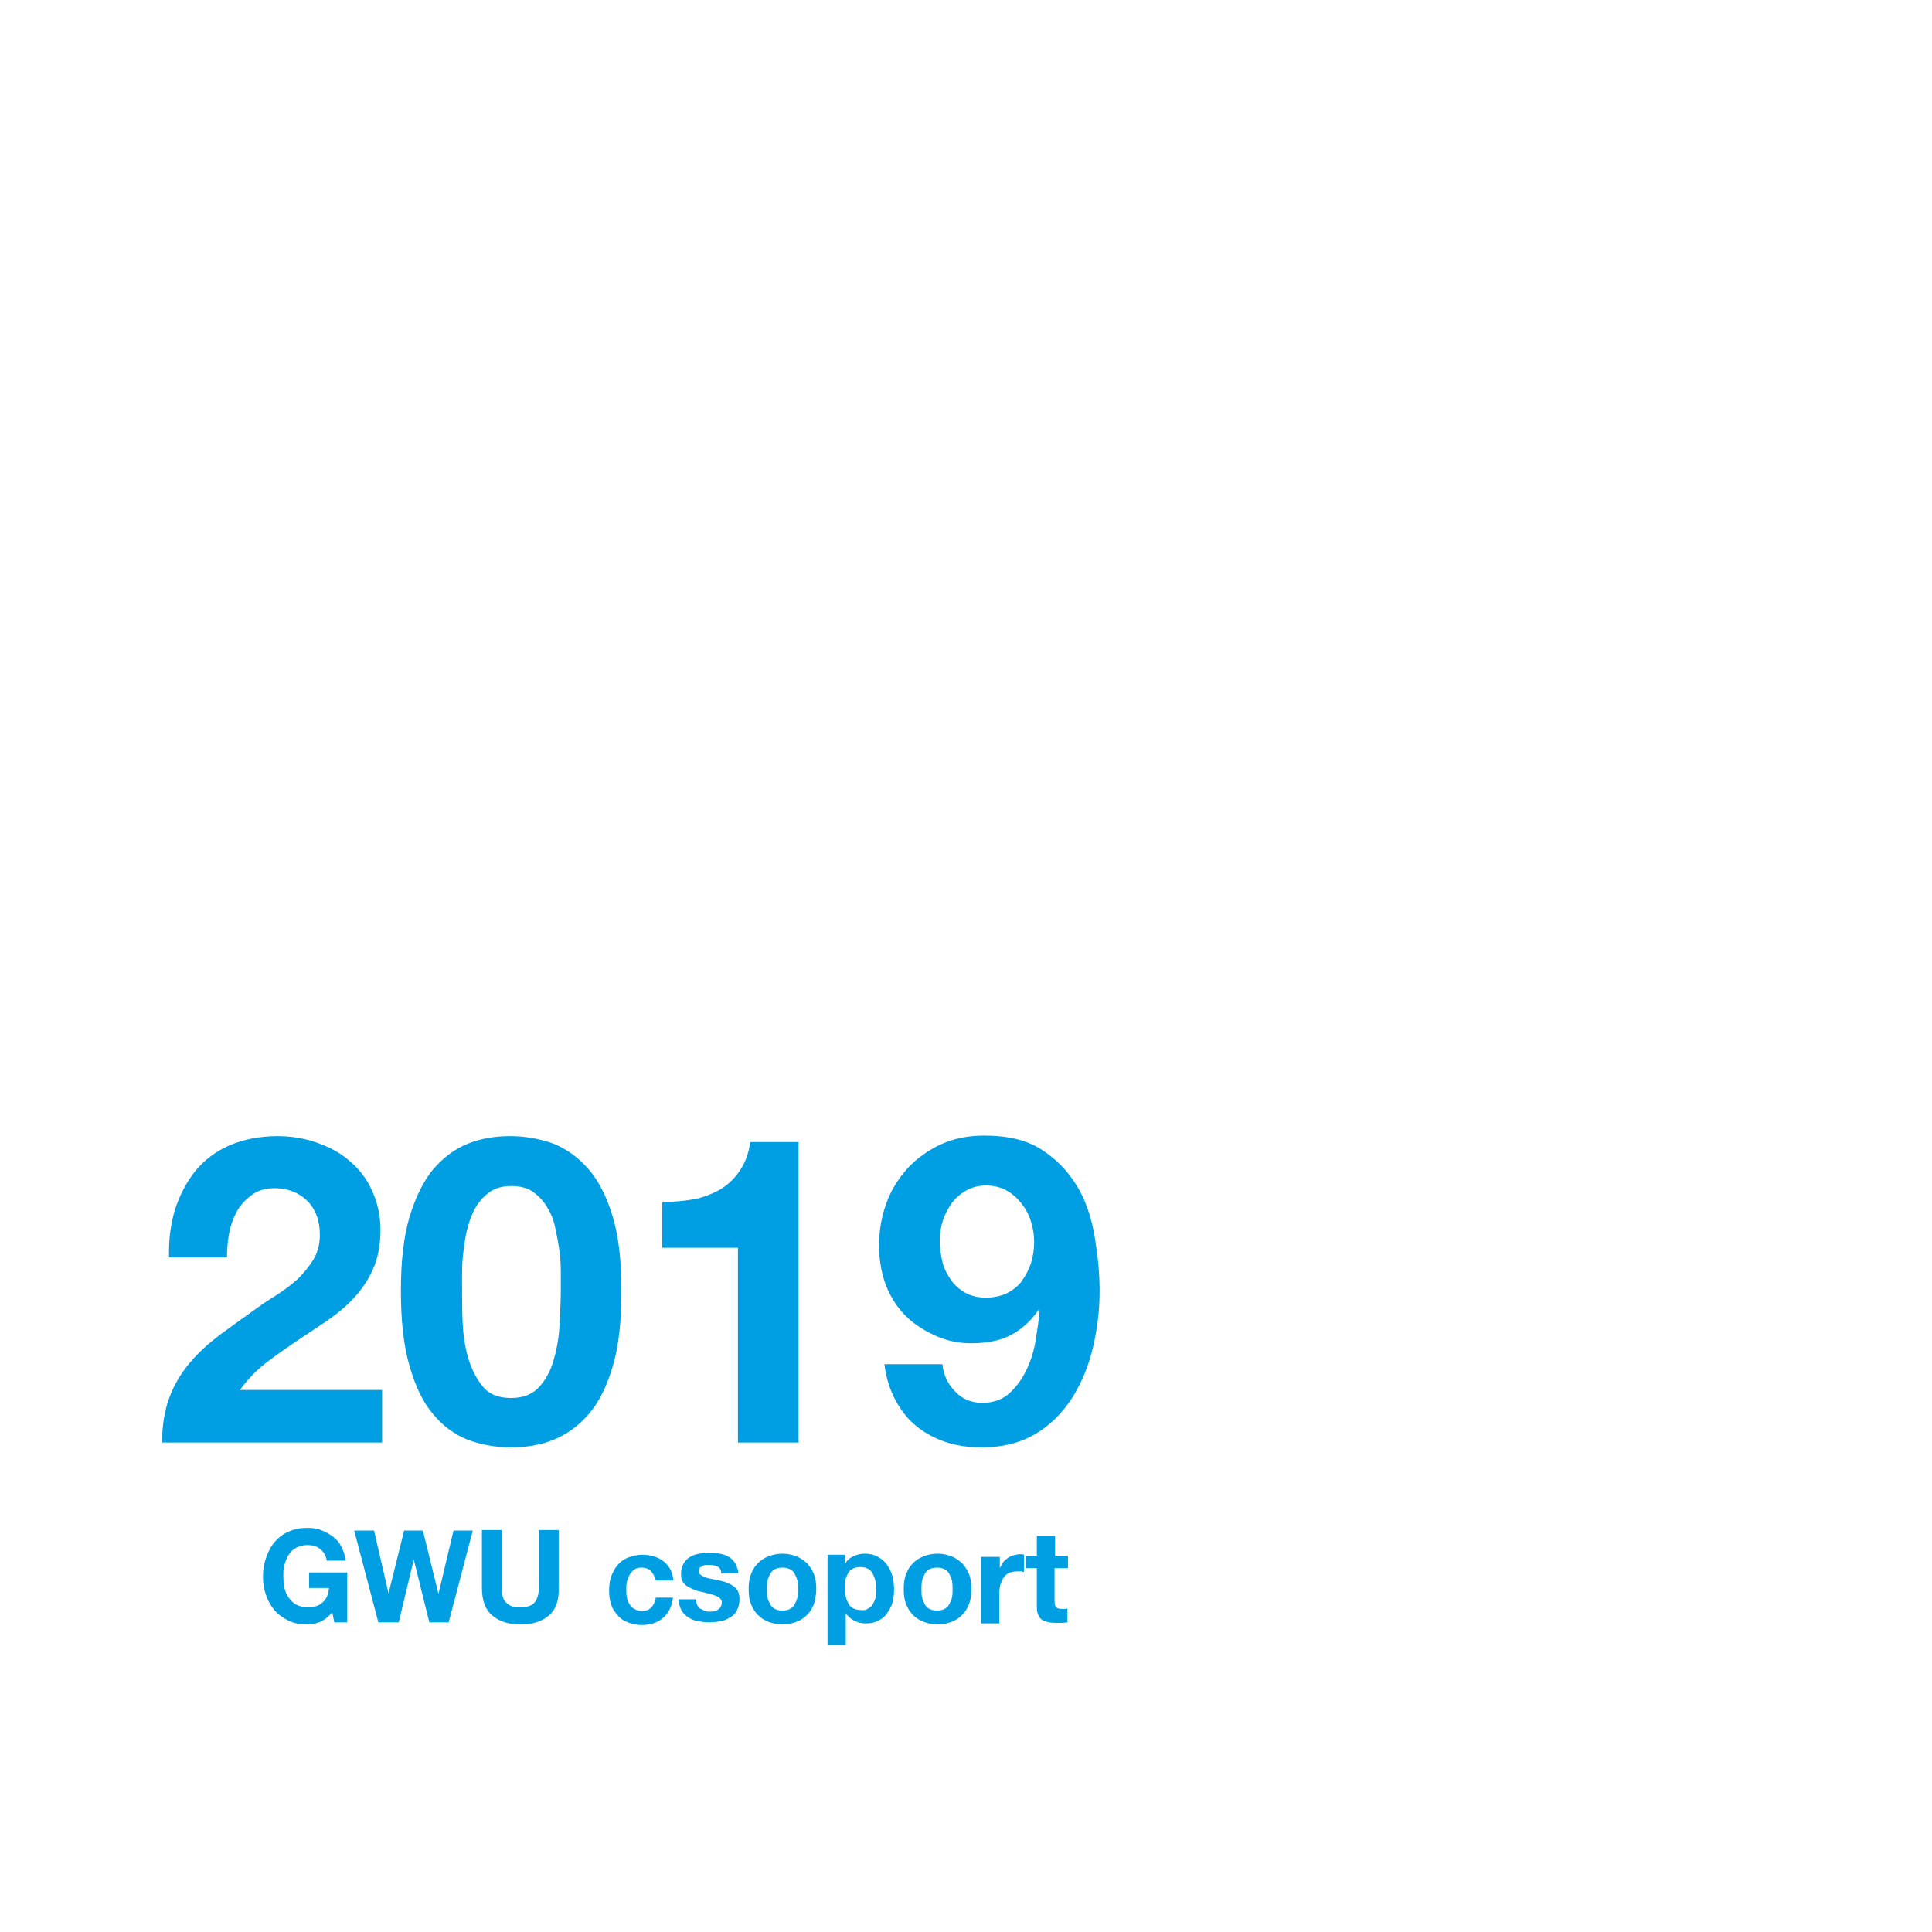 <?xml version="1.0" encoding="UTF-8"?>
<!-- Generator: Adobe Illustrator 25.4.1, SVG Export Plug-In . SVG Version: 6.00 Build 0)  -->
<svg xmlns="http://www.w3.org/2000/svg" xmlns:xlink="http://www.w3.org/1999/xlink" version="1.1" x="0px" y="0px" viewBox="0 0 360 360" style="enable-background:new 0 0 360 360;" xml:space="preserve">
<style type="text/css">
	.st0{fill:url(#SVGID_1_);}
	.st1{fill:#FFFFFF;}
	.st2{fill:#027999;}
	.st3{clip-path:url(#SVGID_00000132795119247304638460000010637054724078375844_);}
	.st4{clip-path:url(#SVGID_00000000904743761357747850000000362612783671812779_);}
	.st5{filter:url(#Adobe_OpacityMaskFilter);}
	.st6{mask:url(#SVGID_00000133509081684708177530000015023521573744778658_);}
	.st7{fill:url(#SVGID_00000072247874736472405800000002129000516331040907_);}
	.st8{opacity:0.5;}
	.st9{fill:none;stroke:#FFFFFF;stroke-width:0.75;stroke-miterlimit:10;}
	.st10{opacity:0;fill:#A0A0A0;}
	.st11{fill:url(#SVGID_00000091002637717221732600000004641366864470280102_);}
	.st12{fill:#0979AE;}
	.st13{fill:url(#SVGID_00000145755409828630357820000003101163081340732341_);}
	.st14{fill:url(#SVGID_00000025428447492670603550000018264204415999294389_);}
	.st15{fill:url(#SVGID_00000060022407271255478980000005681197370307180946_);}
	.st16{fill:url(#SVGID_00000007426339545168240950000018278421177216120731_);}
	.st17{fill:url(#SVGID_00000121273335945132586260000008150449469097856167_);}
	.st18{fill:url(#SVGID_00000095312048345371340320000013553339445971756705_);}
	.st19{fill:url(#SVGID_00000029033677923374301460000018261782238876698554_);}
	.st20{fill:url(#SVGID_00000083070060809473215190000008735558416041195912_);}
	.st21{fill:url(#SVGID_00000042696260331352154630000009345850150065562293_);}
	.st22{fill:url(#SVGID_00000149352124546316860610000012813519127546156425_);}
	.st23{fill:url(#SVGID_00000000204718042616890500000001344002640926372739_);}
	.st24{fill:url(#SVGID_00000028293352974848750590000007062039929205208968_);}
	.st25{fill:url(#SVGID_00000084499434974476542100000009551681846130523827_);}
	.st26{fill:url(#SVGID_00000177475342381285180060000015495344715782971051_);}
	.st27{fill:url(#SVGID_00000048466414052199589510000001969917678937220742_);}
	.st28{fill:url(#SVGID_00000176736562185013662770000018292665807933324710_);}
	.st29{fill:url(#SVGID_00000110465157337079627520000001229536101112941212_);}
	.st30{fill:url(#SVGID_00000101819025852463090050000017903190839102700694_);}
	.st31{fill:url(#SVGID_00000076584171704336394520000008961373116977216947_);}
	.st32{fill:url(#SVGID_00000066504463231500067760000001564187393285233334_);}
	.st33{fill:url(#SVGID_00000166666649634668922550000000719121307308938164_);}
	.st34{fill:url(#SVGID_00000072249315659285362390000003426845214943322792_);}
	.st35{fill:url(#SVGID_00000072267148005595751880000018059808048164792209_);}
	.st36{fill:url(#SVGID_00000146492862669128027230000008090664723731529613_);}
	.st37{fill:url(#SVGID_00000042728146087830480870000011123629609897211526_);}
	.st38{clip-path:url(#SVGID_00000121250842906300495340000018193494917103548037_);}
	.st39{fill:none;stroke:#009FE3;stroke-miterlimit:10;}
	.st40{clip-path:url(#SVGID_00000142164732154546559300000009904446804943898497_);}
	.st41{fill:none;stroke:#484848;stroke-width:0.5;stroke-miterlimit:10;}
	.st42{fill:url(#SVGID_00000109012440110924734290000011048041102895233976_);}
	.st43{clip-path:url(#SVGID_00000170999023904898144090000008973642276882192774_);}
	.st44{clip-path:url(#SVGID_00000127743630804244831130000010239555521112224420_);}
	.st45{filter:url(#Adobe_OpacityMaskFilter_00000137099702257784268340000013178474392127849137_);}
	.st46{mask:url(#SVGID_00000076602884798312602400000003773781835356187326_);}
	.st47{fill:url(#SVGID_00000072247145287117875970000015435777108671593643_);}
	.st48{opacity:0.5;clip-path:url(#SVGID_00000127743630804244831130000010239555521112224420_);}
	.st49{fill:url(#SVGID_00000163778517883926875730000011779854310534405002_);}
	.st50{fill:url(#SVGID_00000025419039094634367970000006193215474405249928_);}
	.st51{fill:url(#SVGID_00000080907686047570815210000013803136473494904486_);}
	.st52{fill:url(#SVGID_00000062189797282833999630000001836446289701474234_);}
	.st53{fill:url(#SVGID_00000129194216585022579180000003504207407453051282_);}
	.st54{fill:url(#SVGID_00000113351800893394186310000013687426302759004596_);}
	.st55{fill:url(#SVGID_00000068648832858478993040000006583431177394322817_);}
	.st56{fill:url(#SVGID_00000029729141476863322890000000062563149960374448_);}
	.st57{fill:url(#SVGID_00000094614876240258163140000005982088342698323632_);}
	.st58{fill:url(#SVGID_00000039135488127966566260000013573525944697444005_);}
	.st59{fill:url(#SVGID_00000095305573214507518500000006461218174465427902_);}
	.st60{fill:url(#SVGID_00000134964830360197327460000008267615820635894146_);}
	.st61{fill:url(#SVGID_00000057827240998295622270000009287644042525883325_);}
	.st62{fill:url(#SVGID_00000100368687851550202100000002382506973176129686_);}
	.st63{fill:url(#SVGID_00000006675188191191440620000000369140341652122006_);}
	.st64{fill:url(#SVGID_00000041289477520712699460000013433145093080708227_);}
	.st65{fill:url(#SVGID_00000105418062083047554890000002803913003717846444_);}
	.st66{fill:url(#SVGID_00000075869286112901388990000012846837747559407762_);}
	.st67{fill:url(#SVGID_00000085931402334154804580000009154334582775481254_);}
	.st68{fill:url(#SVGID_00000182522404336987207470000017628152105821383318_);}
	.st69{fill:url(#SVGID_00000022532703174708638690000016988524869283295664_);}
	.st70{fill:url(#SVGID_00000075131761971330959850000015698910871978886281_);}
	.st71{fill:url(#SVGID_00000057147430409033119840000016961878266236384909_);}
	.st72{fill:url(#SVGID_00000139278567139342716440000014103090272873970592_);}
	.st73{fill:url(#SVGID_00000065042141415074186030000012923904186517306256_);}
	.st74{fill:url(#SVGID_00000129170051225353475180000007825603896732719240_);}
	.st75{fill:url(#SVGID_00000156545146247670792980000005928894291827417278_);}
	.st76{fill:url(#SVGID_00000111153827093882240310000003865893516990610311_);}
	.st77{fill:url(#SVGID_00000132802116911287140640000009456118851451612815_);}
	.st78{fill:url(#SVGID_00000145769218679448317640000007776161615980903584_);}
	.st79{fill:url(#SVGID_00000065075173207067813430000017199737057708328621_);}
	.st80{fill:url(#SVGID_00000004519444390388184210000009031190325786364304_);}
	.st81{fill:url(#SVGID_00000158719780611042783710000000879770326842805381_);}
	.st82{fill:url(#SVGID_00000134217062941580763420000006326022552029889944_);}
	.st83{fill:url(#SVGID_00000039845349569213760670000003208407221988392624_);}
	.st84{fill:url(#SVGID_00000052068487561630499250000000259638400162101432_);}
	.st85{fill:url(#SVGID_00000090285255243968925900000005254278058417082263_);}
	.st86{fill:url(#SVGID_00000043429860726153874210000013687719495453665170_);}
	.st87{fill:url(#SVGID_00000019676753845239073740000008650340298455813303_);}
	.st88{fill:url(#SVGID_00000155846143503148308100000005874256329313407393_);}
	.st89{fill:url(#SVGID_00000037681805305070950110000006475297910894348175_);}
	.st90{fill:url(#SVGID_00000146485489256340898110000013526258537527769259_);}
	.st91{fill:url(#SVGID_00000085223355799791344030000017219458587726578620_);}
	.st92{fill:url(#SVGID_00000152236581914011492450000011780560587586876072_);}
	.st93{fill:url(#SVGID_00000035530755795048550930000008500765903397480111_);}
	.st94{fill:url(#SVGID_00000160897243954417937380000002006902543917663908_);}
	.st95{fill:url(#SVGID_00000093898289776535908450000008939355141299212441_);}
	.st96{fill:url(#SVGID_00000036251993124681488540000005007873677102197687_);}
	.st97{fill:url(#SVGID_00000088133354569098092570000005613186141461907343_);}
	.st98{fill:url(#SVGID_00000129183678592906174490000006357717368235436432_);}
	.st99{fill:url(#SVGID_00000138544385165205833250000014823504026216799399_);}
	.st100{fill:url(#SVGID_00000018949133193210635420000014407378901616638621_);}
	.st101{clip-path:url(#SVGID_00000147200414358525704140000006606795581057125771_);}
	.st102{clip-path:url(#SVGID_00000041268146299505534980000008050769365096525218_);}
	.st103{fill:url(#SVGID_00000158710112403570587050000000122059888379628689_);}
	.st104{clip-path:url(#SVGID_00000000217584814727683120000006456189793994987962_);}
	.st105{clip-path:url(#SVGID_00000126312938414935274310000004980654596801902749_);}
	.st106{filter:url(#Adobe_OpacityMaskFilter_00000163751612168281444660000016001992221295585176_);}
	.st107{mask:url(#SVGID_00000101093501687025130510000000670910843390391721_);}
	.st108{fill:url(#SVGID_00000138545471350376296450000004825891594541266619_);}
	.st109{clip-path:url(#SVGID_00000035508153327796081890000000562263265977467784_);}
	.st110{fill:url(#SVGID_00000003806630565275598370000004228649501480042168_);}
	.st111{fill:url(#SVGID_00000116199318233073681940000015781779992606910118_);}
	.st112{fill:url(#SVGID_00000175294415534947573890000008367941435009407156_);}
	.st113{fill:url(#SVGID_00000109016205703040411900000001631176451735224508_);}
	.st114{fill:url(#SVGID_00000019674355124511216750000013292934810723434384_);}
	.st115{fill:url(#SVGID_00000068640179854656638510000012332441557825132474_);}
	.st116{fill:url(#SVGID_00000032606757531252847570000000855880021695305858_);}
	.st117{fill:url(#SVGID_00000016789544685887415630000006437435117878374071_);}
	.st118{fill:url(#SVGID_00000145739318174469732030000004947568744767052710_);}
	.st119{fill:url(#SVGID_00000168828336120478572580000008059822477250403458_);}
	.st120{fill:url(#SVGID_00000092422624728909524140000013201898379418558349_);}
	.st121{fill:url(#SVGID_00000061464115472498165140000012445128523011601034_);}
	.st122{fill:url(#SVGID_00000096053600619185534220000001541696392986408065_);}
	.st123{fill:url(#SVGID_00000018233616078241567510000017608568505852064948_);}
	.st124{fill:url(#SVGID_00000073717757206740779320000008314948704588809115_);}
	.st125{fill:url(#SVGID_00000041980603870360232430000008109367335843240885_);}
	.st126{fill:url(#SVGID_00000181068771645065129360000006602450038895865534_);}
	.st127{fill:url(#SVGID_00000112607198282127592370000002402388813117369257_);}
	.st128{fill:url(#SVGID_00000161631847056462904930000018394651980819843000_);}
	.st129{fill:url(#SVGID_00000176756693349818766000000008253117314760841895_);}
	.st130{fill:url(#SVGID_00000114792439870175101150000010003500733892547978_);}
	.st131{fill:url(#SVGID_00000107551680322360318870000000564927665448671673_);}
	.st132{fill:url(#SVGID_00000130642486291073334910000008073188707971351196_);}
	.st133{fill:url(#SVGID_00000087395689221998911810000008895029044872227212_);}
	.st134{fill:url(#SVGID_00000045616992721163802400000003773157730421547906_);}
	.st135{fill:url(#SVGID_00000173155019198387843300000007464453413038713742_);}
	.st136{fill:url(#SVGID_00000089571993916059599180000004294098630502354568_);}
	.st137{fill:url(#SVGID_00000049220458850556181310000009207885662841123246_);}
	.st138{fill:url(#SVGID_00000088100579139876387540000017510733125574764477_);}
	.st139{fill:url(#SVGID_00000150062516214876591020000005097403538471559611_);}
	.st140{fill:url(#SVGID_00000110437948878022070100000016281911084672772010_);}
	.st141{fill:url(#SVGID_00000079454396491771797100000012692681227514679995_);}
	.st142{fill:url(#SVGID_00000154405423473375602580000004618465784487904952_);}
	.st143{fill:url(#SVGID_00000165202244898367094980000015483064967833661069_);}
	.st144{fill:url(#SVGID_00000147930883053998010140000015561741141932345246_);}
	.st145{fill:url(#SVGID_00000068676190214049406160000001328566910584290976_);}
	.st146{fill:url(#SVGID_00000031206916922695335000000016426091334341622712_);}
	.st147{fill:url(#SVGID_00000128476642576953725900000007493041131207050380_);}
	.st148{fill:url(#SVGID_00000122716009342490895440000015074428162970712254_);}
	.st149{fill:url(#SVGID_00000165950110094761070550000009459024688512136621_);}
	.st150{fill:url(#SVGID_00000059991335507135532600000003274679918527527828_);}
	.st151{fill:url(#SVGID_00000014591823832206449330000006721202615556277125_);}
	.st152{fill:url(#SVGID_00000010293086298353149570000012170659246312131500_);}
	.st153{fill:url(#SVGID_00000136395455423510408270000011350999154374782104_);}
	.st154{fill:url(#SVGID_00000092446456307514755970000016386408805614402237_);}
	.st155{fill:url(#SVGID_00000075120707460178762610000012638684686893646513_);}
	.st156{fill:url(#SVGID_00000144333016060381813830000015422134168861702564_);}
	.st157{fill:url(#SVGID_00000111161969015726106970000012810874782809940113_);}
	.st158{fill:url(#SVGID_00000003784008300370637820000013564676558428588449_);}
	.st159{fill:url(#SVGID_00000063621585030130588380000009298100440176130983_);}
	.st160{fill:url(#SVGID_00000134235838337367867230000011059192520877877656_);}
	.st161{fill:url(#SVGID_00000155855237596826577950000006988290737960426886_);}
	.st162{clip-path:url(#SVGID_00000036964458677514005200000001045020250704028605_);}
	.st163{filter:url(#Adobe_OpacityMaskFilter_00000136393208415059372720000013836298840721806250_);}
	.st164{mask:url(#SVGID_00000080921375081083778810000003760087827317481892_);}
	.st165{fill:url(#SVGID_00000074412213934361279290000003358881942247019943_);}
	.st166{opacity:0.5;clip-path:url(#SVGID_00000036964458677514005200000001045020250704028605_);}
	.st167{fill:none;stroke:#FFFFFF;stroke-width:0.867;stroke-miterlimit:10;}
	.st168{fill:url(#SVGID_00000183957096210004423630000006597301039148031404_);}
	.st169{fill:url(#SVGID_00000116230746261827510140000017592027498343815348_);}
	.st170{fill:url(#SVGID_00000123439453252576615110000012004852921696258956_);}
	.st171{fill:url(#SVGID_00000175309071115271122030000016711310478331761316_);}
	.st172{fill:url(#SVGID_00000079448908039537018850000008187318092492016785_);}
	.st173{fill:url(#SVGID_00000059285960804697031040000000682708207336330138_);}
	.st174{fill:url(#SVGID_00000122692167666572541190000005973341320748946836_);}
	.st175{fill:url(#SVGID_00000120533305225468509480000014457356312722501774_);}
	.st176{fill:url(#SVGID_00000151509739555329715750000006994469328834352803_);}
	.st177{fill:url(#SVGID_00000003818844006708609290000015443685129721657754_);}
	.st178{fill:url(#SVGID_00000047033814440708093560000008648477017042940569_);}
	.st179{fill:url(#SVGID_00000110437435795917147740000007460257891212167571_);}
	.st180{fill:url(#SVGID_00000040534583006694129330000006831266360125226375_);}
	.st181{fill:url(#SVGID_00000178202926580331153430000018172764497814604450_);}
	.st182{fill:url(#SVGID_00000169552248791382051350000017941330436096322227_);}
	.st183{fill:url(#SVGID_00000172427510330411017080000004655649662539349180_);}
	.st184{fill:url(#SVGID_00000047033859125543346430000016703178308024375468_);}
	.st185{fill:url(#SVGID_00000115513727419140671840000013285455421429603475_);}
	.st186{fill:url(#SVGID_00000084530527862739498450000017889615751114882468_);}
	.st187{fill:url(#SVGID_00000026853632382398628540000013912541289802931604_);}
	.st188{fill:url(#SVGID_00000067918881871989754810000000569361103747990701_);}
	.st189{fill:url(#SVGID_00000089565646785144244080000005403311415595270558_);}
	.st190{fill:url(#SVGID_00000117676665759363448690000013293044956225503916_);}
	.st191{fill:url(#SVGID_00000033370195992082319410000002351943026920393905_);}
	.st192{fill:url(#SVGID_00000044144602186850474890000018306281711665815984_);}
	.st193{fill:url(#SVGID_00000051360126770623415180000000668101392929853324_);}
	.st194{fill:url(#SVGID_00000169556435517150345360000016140168439393795753_);}
	.st195{fill:url(#SVGID_00000101811720276983003310000001776703801384175028_);}
	.st196{fill:url(#SVGID_00000077289573358157589670000002762419947167222658_);}
	.st197{fill:url(#SVGID_00000013155225213666479400000002087994189453738403_);}
	.st198{fill:url(#SVGID_00000013909041454880299880000016081959658863691450_);}
	.st199{fill:url(#SVGID_00000004537790192309288720000003565165412002702271_);}
	.st200{fill:url(#SVGID_00000132051233003659996560000018294259446089936261_);}
	.st201{fill:url(#SVGID_00000042007322164945541890000013523300148194295693_);}
	.st202{fill:url(#SVGID_00000131341216205539292200000009115951563069190038_);}
	.st203{fill:url(#SVGID_00000021094925404043419850000008771522119554564785_);}
	.st204{fill:url(#SVGID_00000047777098753352500720000002746643875597575592_);}
	.st205{fill:url(#SVGID_00000036244325681737031770000009799985534997475752_);}
	.st206{fill:url(#SVGID_00000006689459406840755120000012200833339689608582_);}
	.st207{fill:url(#SVGID_00000171679786914501140740000000368934387607131291_);}
	.st208{fill:url(#SVGID_00000107558804312289662970000011294999872713065858_);}
	.st209{fill:url(#SVGID_00000164498632805127298980000012186737286001052306_);}
	.st210{fill:url(#SVGID_00000069371931138094841010000011233566872422004131_);}
	.st211{fill:url(#SVGID_00000016757651571663304990000008320398816991766163_);}
	.st212{fill:url(#SVGID_00000044163751847530695010000010615479192344208283_);}
	.st213{fill:url(#SVGID_00000139998564523889203850000003633358790914180265_);}
	.st214{fill:url(#SVGID_00000003083300036021388200000001835424792435924111_);}
	.st215{fill:url(#SVGID_00000127007386776672648700000012005163903016091527_);}
	.st216{fill:url(#SVGID_00000105428126773659955950000004409744694140997804_);}
	.st217{fill:url(#SVGID_00000071548223511455109730000010198933884135412384_);}
	.st218{fill:url(#SVGID_00000011016974537877457310000009918511344167825296_);}
	.st219{fill:url(#SVGID_00000018216817736349945420000015363483185618814850_);}
	.st220{fill:#009FE3;}
	.st221{clip-path:url(#SVGID_00000106121086725097697770000000628552380715052219_);}
	.st222{fill:url(#SVGID_00000150818104327665066760000006881701943330222218_);}
	.st223{clip-path:url(#SVGID_00000018952276334572517900000003374928641818123932_);}
	.st224{clip-path:url(#SVGID_00000035504587019529436470000015691025492205571483_);}
	.st225{fill:url(#SVGID_00000073703640137413695810000007065685869129151935_);}
	.st226{clip-path:url(#SVGID_00000111152937186963800670000012866679243385682836_);}
	.st227{fill:url(#SVGID_00000065057186368143214700000005684440876968326571_);}
	.st228{clip-path:url(#SVGID_00000069362156176456345570000011713012438096121535_);}
	.st229{fill:url(#SVGID_00000073715776130140623500000017089351112699950990_);}
	.st230{clip-path:url(#SVGID_00000077316424850562164060000006515365687399183768_);}
	.st231{fill:url(#SVGID_00000094588440312942630660000006331706638720278685_);}
	
		.st232{clip-path:url(#SVGID_00000091006037345612811090000012116334738519013031_);fill:url(#SVGID_00000003084771445680544610000009645457722737893296_);}
	.st233{clip-path:url(#SVGID_00000091006037345612811090000012116334738519013031_);}
	.st234{fill:url(#SVGID_00000018925759843984479260000005521305388905766046_);}
	.st235{clip-path:url(#SVGID_00000065062448249290755960000013926813381285771407_);}
	.st236{clip-path:url(#SVGID_00000182510324913238788030000006095193273296534419_);}
	.st237{fill:none;stroke:#FFFFFF;stroke-width:1.52;stroke-miterlimit:10;}
	.st238{clip-path:url(#SVGID_00000107568043817532612230000013598497740394600632_);}
	.st239{clip-path:url(#SVGID_00000085236602688410129630000002982291080302741435_);}
	.st240{clip-path:url(#SVGID_00000148642475372961296140000009619585354315889820_);}
	.st241{fill:url(#SVGID_00000034064121933583200180000014259102672346288032_);}
	.st242{clip-path:url(#SVGID_00000000194739610818693860000017925482026304333978_);}
	.st243{fill:url(#SVGID_00000091016679034535280200000008929402920168638595_);}
	.st244{clip-path:url(#SVGID_00000165223464425883746840000010825813992223852687_);}
	.st245{fill:url(#SVGID_00000057146166862348886440000004338851980423564474_);}
	.st246{clip-path:url(#SVGID_00000056403166055945954380000000542685629477551805_);}
	.st247{fill:url(#SVGID_00000005947805517805841920000012081557294959068336_);}
	.st248{clip-path:url(#SVGID_00000007416302236107569310000017419627047938294419_);}
	.st249{fill:url(#SVGID_00000049909518952885637860000008379541939409065370_);}
	.st250{clip-path:url(#SVGID_00000030465516141364022140000003208634119972675992_);}
	.st251{fill:url(#SVGID_00000107579045517720708330000013723992450556003474_);}
	.st252{clip-path:url(#SVGID_00000085250742853619258730000002212714653861382585_);}
	.st253{fill:url(#SVGID_00000124126646086761141500000006955257983447985541_);}
	.st254{clip-path:url(#SVGID_00000180330605023695035130000016283283583539128470_);}
	.st255{fill:url(#SVGID_00000160184639417139504950000003390798219251441795_);}
	.st256{clip-path:url(#SVGID_00000129884685776490188050000009095043910613315249_);}
	.st257{fill:url(#SVGID_00000068653181847470034450000006582931048950064789_);}
	.st258{clip-path:url(#SVGID_00000068674840121702604350000011543470572674626973_);}
	.st259{fill:url(#SVGID_00000124154572691639400010000009664222104444081574_);}
	.st260{clip-path:url(#SVGID_00000078042109646787283590000005716832843642297762_);}
	.st261{fill:url(#SVGID_00000124855965574570058920000005065792110442821044_);}
	.st262{clip-path:url(#SVGID_00000158728238205192261410000015937383882120029602_);}
	.st263{clip-path:url(#SVGID_00000039828633933665252310000018303277710324795571_);}
	.st264{clip-path:url(#SVGID_00000031206621623527583840000002545041456405589177_);}
	.st265{clip-path:url(#SVGID_00000129205656784064895840000008254617850111918980_);}
	.st266{clip-path:url(#SVGID_00000054224779576349715350000014599313826705869751_);}
	.st267{clip-path:url(#SVGID_00000094614485556931140680000009232675348567702668_);}
	.st268{clip-path:url(#SVGID_00000111155260503450754410000005828947046275585183_);}
	.st269{clip-path:url(#SVGID_00000160871903262190921680000007213262570559840896_);}
	.st270{clip-path:url(#SVGID_00000084488750817163857840000009218529069092800907_);}
	.st271{clip-path:url(#SVGID_00000008828630563068866920000009154030784805814411_);}
	.st272{clip-path:url(#SVGID_00000024722679723803749260000003365213677169855162_);}
	.st273{clip-path:url(#SVGID_00000107586444104442169810000001211503614160471477_);}
	.st274{clip-path:url(#SVGID_00000129168162169540313840000016625482368370064553_);}
	.st275{clip-path:url(#SVGID_00000060008900410306021440000003767625141457394055_);}
	.st276{clip-path:url(#SVGID_00000042708040941254956480000002451613737899613593_);}
	.st277{clip-path:url(#SVGID_00000037673848467350323670000012230924572467627148_);}
	.st278{clip-path:url(#SVGID_00000156572559845518286940000006293786555809814946_);}
	.st279{fill:url(#SVGID_00000114783607288168504220000014326907717781502878_);}
	.st280{clip-path:url(#SVGID_00000119833350203033903660000014607275173451149481_);}
	.st281{clip-path:url(#SVGID_00000037680018558764364240000002331861348213399972_);}
	.st282{fill:url(#SVGID_00000123439788152221663980000011677783330011651475_);}
	.st283{clip-path:url(#SVGID_00000090277863864514038970000004968384882034965680_);}
	.st284{fill:url(#SVGID_00000062153604326889727030000004645808337363438496_);}
	.st285{clip-path:url(#SVGID_00000111158108215505132240000003198981111906154400_);}
	.st286{fill:url(#SVGID_00000000906911181847190390000007364023515119113603_);}
	.st287{clip-path:url(#SVGID_00000097493635063909415430000002146947495681383074_);}
	.st288{fill:url(#SVGID_00000091724584753118560710000016659061608350547359_);}
	
		.st289{clip-path:url(#SVGID_00000067924987244895336380000016447627767387956886_);fill:url(#SVGID_00000001640422930089230170000013141792922660640696_);}
	.st290{clip-path:url(#SVGID_00000067924987244895336380000016447627767387956886_);}
	.st291{fill:url(#SVGID_00000046316330501487317920000014577406891397203373_);}
	.st292{clip-path:url(#SVGID_00000035517387361268741960000017987236440765394602_);}
	.st293{clip-path:url(#SVGID_00000108294073770714645190000004146817147173436075_);}
	.st294{clip-path:url(#SVGID_00000115476023808137282750000005145424535649058442_);}
	.st295{clip-path:url(#SVGID_00000026161152435781769860000012446827016719348920_);}
	.st296{clip-path:url(#SVGID_00000134232834974474185890000006836743090804897720_);}
	.st297{fill:url(#SVGID_00000058588758910673614840000001126411691418196904_);}
	.st298{clip-path:url(#SVGID_00000103955397927585702880000011149850926653482394_);}
	.st299{fill:url(#SVGID_00000088096142556665739160000013456364626757152903_);}
	.st300{clip-path:url(#SVGID_00000031180290476527997040000013667076334529439898_);}
	.st301{fill:url(#SVGID_00000011010443810641892770000009645908323990991745_);}
	.st302{clip-path:url(#SVGID_00000083056379912120057040000013408611584753609109_);}
	.st303{fill:url(#SVGID_00000152265225260053832680000016932762608193939360_);}
	.st304{clip-path:url(#SVGID_00000108271368383863366340000015466364471189658524_);}
	.st305{fill:url(#SVGID_00000006669228084420096070000012424639500011810233_);}
	.st306{clip-path:url(#SVGID_00000126283016062528411640000013484776440462244496_);}
	.st307{fill:url(#SVGID_00000009561146688801246000000018179094987154172857_);}
	.st308{clip-path:url(#SVGID_00000009553732637719944700000014782898266074686357_);}
	.st309{fill:url(#SVGID_00000171721489531626381670000015976421868560951962_);}
	.st310{clip-path:url(#SVGID_00000086689874555555411550000001285715920051639215_);}
	.st311{fill:url(#SVGID_00000126287365727305626190000004632074654197180566_);}
	.st312{clip-path:url(#SVGID_00000026163198917294533040000010063925065335552914_);}
	.st313{fill:url(#SVGID_00000179637679264048424440000013472528415872921017_);}
	.st314{clip-path:url(#SVGID_00000052087685317700455870000017447895082902660758_);}
	.st315{fill:url(#SVGID_00000034067440835163357920000007007433084883299981_);}
	.st316{clip-path:url(#SVGID_00000155138391586530115170000000390496918561213366_);}
	.st317{fill:url(#SVGID_00000146487789631684418760000017983156940517622203_);}
	.st318{clip-path:url(#SVGID_00000013172019964133129090000010614793339945458329_);}
	.st319{clip-path:url(#SVGID_00000056388706160436381160000004194226584823956894_);}
	.st320{clip-path:url(#SVGID_00000057864571505421474230000009863204217551621041_);}
	.st321{clip-path:url(#SVGID_00000108280799008798084770000014163463745655365808_);}
	.st322{clip-path:url(#SVGID_00000013171045635210624600000005067199368141654688_);}
	.st323{clip-path:url(#SVGID_00000018198691860305853150000010882621217962255006_);}
	.st324{clip-path:url(#SVGID_00000042737628409377528970000009739051665750942887_);}
	.st325{clip-path:url(#SVGID_00000093141373968515114010000002482832129015609019_);}
	.st326{clip-path:url(#SVGID_00000111154509361881440140000004892366654719110807_);}
	.st327{clip-path:url(#SVGID_00000086665661455935864630000009101375115660323209_);}
	.st328{clip-path:url(#SVGID_00000011017548469236989500000003719298023312338601_);}
	.st329{clip-path:url(#SVGID_00000055685752163172461110000003136551232244218769_);}
	.st330{clip-path:url(#SVGID_00000077294514059037793500000017832531205069574560_);}
	.st331{clip-path:url(#SVGID_00000041995583403019730290000008350438171015402657_);}
	.st332{clip-path:url(#SVGID_00000057829838550754365620000018319177709938157753_);}
	.st333{clip-path:url(#SVGID_00000057140722788280973630000004310427959602139543_);}
	.st334{clip-path:url(#SVGID_00000029040263011706879190000012755917925965704886_);}
	.st335{fill:url(#SVGID_00000121241443520305985490000009805919208811329427_);}
	.st336{clip-path:url(#SVGID_00000173122346869826324450000006475833677928871296_);}
	.st337{clip-path:url(#SVGID_00000072987485257649277700000015885833433445985438_);}
	.st338{fill:url(#SVGID_00000181059477069650499050000001465669586980759426_);}
	.st339{clip-path:url(#SVGID_00000072974031318994597200000005009807970610735498_);}
	.st340{fill:url(#SVGID_00000036226393896722405250000008554080607853564310_);}
	.st341{clip-path:url(#SVGID_00000043448169071500713360000015878754793497950865_);}
	.st342{fill:url(#SVGID_00000086656651614597704920000018107861220253266566_);}
	.st343{clip-path:url(#SVGID_00000131346707011965569630000006105978648552994185_);}
	.st344{fill:url(#SVGID_00000124874475834419915740000002104920416757192866_);}
	
		.st345{clip-path:url(#SVGID_00000149341982215919292970000012404849387320883618_);fill:url(#SVGID_00000072247793981636763720000014797510250992779423_);}
	.st346{clip-path:url(#SVGID_00000149341982215919292970000012404849387320883618_);}
	.st347{fill:url(#SVGID_00000102534305426675229480000014926253234817612722_);}
	.st348{clip-path:url(#SVGID_00000140002967694095674310000013791545235802162321_);}
	.st349{clip-path:url(#SVGID_00000008847476296321920940000014896706623179147173_);}
	.st350{clip-path:url(#SVGID_00000095305871975432899050000016969929530243891640_);}
	.st351{clip-path:url(#SVGID_00000032624476933787106570000002862955252849837452_);}
	.st352{clip-path:url(#SVGID_00000133500734676903841120000015858350294282974601_);}
	.st353{fill:url(#SVGID_00000146463790303104708600000014210097843389433516_);}
	.st354{clip-path:url(#SVGID_00000139974543681974856690000005384094978986986411_);}
	.st355{fill:url(#SVGID_00000066489344594754669400000004775114906026604714_);}
	.st356{clip-path:url(#SVGID_00000175318285082452488310000010507560197477285787_);}
	.st357{fill:url(#SVGID_00000170262054504150772550000008527344502540222367_);}
	.st358{clip-path:url(#SVGID_00000180366629693278605840000014390726847106276501_);}
	.st359{fill:url(#SVGID_00000130631123586914999070000017697627233365913733_);}
	.st360{clip-path:url(#SVGID_00000028293957876666069580000011867729414013130369_);}
	.st361{fill:url(#SVGID_00000115484340053040485200000008262644347726353060_);}
	.st362{clip-path:url(#SVGID_00000039817451954643634150000000256459568399399323_);}
	.st363{fill:url(#SVGID_00000181085926918360711070000014395362947883606205_);}
	.st364{clip-path:url(#SVGID_00000093150862162366209520000010462523378969394823_);}
	.st365{fill:url(#SVGID_00000126305332855508864400000002890983287551824554_);}
	.st366{clip-path:url(#SVGID_00000048469242231112514300000014458281095721459334_);}
	.st367{fill:url(#SVGID_00000182518918755518423060000007761923158662109620_);}
	.st368{clip-path:url(#SVGID_00000064318255328763607460000018415122656607681182_);}
	.st369{fill:url(#SVGID_00000088124356291645935410000013927690568321523380_);}
	.st370{clip-path:url(#SVGID_00000167379798745330684380000003707076068941471883_);}
	.st371{fill:url(#SVGID_00000161630690018242590730000004136745489049471114_);}
	.st372{clip-path:url(#SVGID_00000046302483382318803960000013460433008772102552_);}
	.st373{fill:url(#SVGID_00000040553964077169884430000015301583075195239860_);}
	.st374{clip-path:url(#SVGID_00000039102069917245956210000004314038637457289402_);}
	.st375{clip-path:url(#SVGID_00000107575623272101417590000012524952639570773432_);}
	.st376{clip-path:url(#SVGID_00000035489235233758411420000009658483365484625048_);}
	.st377{clip-path:url(#SVGID_00000093894534468328984740000017814102892112291482_);}
	.st378{clip-path:url(#SVGID_00000167390392894925217700000000153022019213620358_);}
	.st379{clip-path:url(#SVGID_00000068678941326458196820000012284157649085041596_);}
	.st380{clip-path:url(#SVGID_00000007425907328465887220000009817864720575094432_);}
	.st381{clip-path:url(#SVGID_00000110431502366946565490000016335652077938679225_);}
	.st382{clip-path:url(#SVGID_00000152225209579368202140000007427391301849140111_);}
	.st383{clip-path:url(#SVGID_00000179613616712944536550000002931251549479444408_);}
	.st384{clip-path:url(#SVGID_00000048464928967742216190000003739817340106308998_);}
	.st385{clip-path:url(#SVGID_00000114050541883745560140000004842448213570467456_);}
	.st386{clip-path:url(#SVGID_00000124878697525205214910000010761854582057914018_);}
	.st387{clip-path:url(#SVGID_00000147919279561556865400000014632890177107896195_);}
	.st388{clip-path:url(#SVGID_00000080201953031071924680000016661021792512304800_);}
	.st389{clip-path:url(#SVGID_00000144300879302492359780000006174113005634890665_);}
	.st390{clip-path:url(#SVGID_00000081605808357843534830000014476907123924406177_);}
	.st391{clip-path:url(#SVGID_00000141455407161296518880000001761503271357699746_);}
	.st392{clip-path:url(#SVGID_00000004534997161515606180000005930858949214723235_);}
	.st393{clip-path:url(#SVGID_00000121986643200768423340000017206093744981136776_);}
	.st394{clip-path:url(#SVGID_00000056427947382625498730000017012606745495698591_);}
	.st395{clip-path:url(#SVGID_00000129905379377106192410000012472362897975127946_);}
	.st396{clip-path:url(#SVGID_00000180350583146777476410000012450456276833728942_);}
	.st397{clip-path:url(#SVGID_00000104682942725895485620000007696073906675709063_);}
	.st398{clip-path:url(#SVGID_00000076582875014639791280000012516507022911163520_);}
	.st399{clip-path:url(#SVGID_00000179607011026492218000000015546940879361463998_);}
	.st400{clip-path:url(#SVGID_00000176041609312208943830000003270027170946405790_);}
	.st401{clip-path:url(#SVGID_00000087396691113766223470000010450388102644595109_);}
	.st402{clip-path:url(#SVGID_00000053529565974336617060000010977513536292917927_);}
	.st403{clip-path:url(#SVGID_00000073689104541170897690000013959429777535181696_);}
	.st404{clip-path:url(#SVGID_00000121253296342035634950000002237174272186522551_);}
	.st405{clip-path:url(#SVGID_00000165196738719803841320000009404979393160234117_);}
	.st406{clip-path:url(#SVGID_00000036233721838108726580000007240502586983962524_);}
</style>
<g id="BG">
</g>
<g id="Ebene_1">
	<g>
		<g>
			<path class="st220" d="M32.6,225.4c0.9-2.7,2.1-5.1,3.8-7.2c1.7-2.1,3.9-3.7,6.4-4.8c2.6-1.1,5.6-1.7,8.9-1.7     c2.6,0,5,0.4,7.3,1.2s4.4,1.9,6.1,3.4c1.8,1.5,3.2,3.3,4.2,5.5c1,2.2,1.6,4.6,1.6,7.4c0,2.8-0.5,5.3-1.4,7.3     c-0.9,2-2.1,3.8-3.6,5.4c-1.5,1.6-3.2,3-5.1,4.3c-1.9,1.3-3.8,2.5-5.7,3.8c-1.9,1.3-3.8,2.6-5.6,4c-1.8,1.4-3.4,3.1-4.8,5h26.5     v9.8H30.2c0-3.3,0.5-6.1,1.4-8.5c0.9-2.4,2.2-4.5,3.8-6.4c1.6-1.9,3.5-3.6,5.6-5.2c2.2-1.6,4.4-3.2,6.8-4.9     c1.2-0.9,2.5-1.7,3.9-2.6c1.4-0.9,2.7-1.9,3.8-2.9c1.1-1.1,2.1-2.3,2.9-3.6c0.8-1.3,1.2-2.9,1.2-4.6c0-2.7-0.8-4.8-2.4-6.4     c-1.6-1.5-3.6-2.3-6-2.3c-1.7,0-3.1,0.4-4.2,1.2c-1.1,0.8-2.1,1.8-2.8,3c-0.7,1.3-1.2,2.6-1.5,4.2s-0.4,3-0.4,4.5H31.5     C31.4,231.1,31.8,228.1,32.6,225.4z"></path>
			<path class="st220" d="M76.3,226.8c1.1-3.7,2.6-6.7,4.4-8.9c1.9-2.2,4-3.8,6.5-4.8c2.5-1,5.1-1.4,7.9-1.4c2.8,0,5.5,0.5,8,1.4     c2.5,1,4.7,2.6,6.6,4.8c1.9,2.2,3.4,5.2,4.5,8.9c1.1,3.7,1.6,8.3,1.6,13.7c0,5.6-0.5,10.3-1.6,14c-1.1,3.8-2.6,6.8-4.5,9     c-1.9,2.2-4.1,3.8-6.6,4.8c-2.5,1-5.1,1.4-8,1.4c-2.8,0-5.4-0.5-7.9-1.4c-2.5-1-4.7-2.6-6.5-4.8c-1.9-2.2-3.3-5.2-4.4-9     s-1.6-8.4-1.6-14C74.7,235.1,75.2,230.5,76.3,226.8z M86.2,246.3c0.1,2.3,0.4,4.5,1,6.6c0.6,2.1,1.5,3.9,2.7,5.4     c1.2,1.5,3,2.2,5.3,2.2c2.3,0,4.1-0.7,5.4-2.2c1.3-1.5,2.2-3.3,2.7-5.4c0.6-2.1,0.9-4.3,1-6.6c0.1-2.3,0.2-4.2,0.2-5.8     c0-1,0-2.1,0-3.5c0-1.4-0.1-2.8-0.3-4.2c-0.2-1.4-0.5-2.9-0.8-4.3c-0.3-1.4-0.9-2.7-1.6-3.8s-1.6-2-2.6-2.7c-1.1-0.7-2.4-1-3.9-1     c-1.5,0-2.8,0.3-3.9,1c-1,0.7-1.9,1.6-2.6,2.7c-0.7,1.1-1.2,2.4-1.6,3.8c-0.4,1.4-0.6,2.8-0.8,4.3s-0.3,2.8-0.3,4.2     c0,1.4,0,2.5,0,3.5C86.1,242.1,86.1,244.1,86.2,246.3z"></path>
			<path class="st220" d="M137.5,268.8v-36.3h-14.1v-8.6c2,0.1,3.9-0.1,5.7-0.4c1.8-0.3,3.5-1,5-1.8c1.5-0.9,2.7-2,3.7-3.5     c1-1.4,1.7-3.2,2-5.4h9v56H137.5z"></path>
			<path class="st220" d="M178,259.3c1.3,1.4,3,2.1,5,2.1c2.1,0,3.8-0.6,5.1-1.8c1.3-1.2,2.4-2.7,3.2-4.4c0.8-1.7,1.4-3.6,1.7-5.6     c0.3-2,0.6-3.7,0.7-5.3l-0.2-0.2c-1.5,2.2-3.4,3.8-5.4,4.8s-4.5,1.4-7.2,1.4c-2.4,0-4.7-0.5-7-1.6s-4.2-2.4-5.8-4.2     c-1.5-1.7-2.6-3.7-3.3-5.8c-0.7-2.2-1-4.4-1-6.6c0-2.9,0.5-5.6,1.4-8c0.9-2.5,2.3-4.6,4-6.5c1.7-1.8,3.8-3.3,6.2-4.4     c2.4-1.1,5.1-1.6,8-1.6c4.3,0,7.8,0.8,10.5,2.5c2.7,1.7,4.9,3.9,6.6,6.6c1.7,2.7,2.8,5.9,3.4,9.3c0.6,3.5,1,7,1,10.5     c0,3.5-0.4,6.9-1.2,10.4c-0.8,3.5-2.1,6.6-3.8,9.4c-1.8,2.8-4,5.1-6.8,6.8c-2.8,1.7-6.2,2.6-10.2,2.6c-2.4,0-4.6-0.3-6.7-1     s-3.9-1.7-5.5-3c-1.6-1.3-2.9-3-3.9-4.9c-1-1.9-1.7-4.1-2-6.6h10.8C175.8,256.2,176.6,257.9,178,259.3z M187.6,241     c1.1-0.6,2.1-1.3,2.8-2.3c0.7-1,1.3-2.1,1.7-3.3c0.4-1.3,0.6-2.6,0.6-4c0-1.3-0.2-2.5-0.6-3.8c-0.4-1.3-1-2.4-1.8-3.4     c-0.8-1-1.7-1.8-2.8-2.4c-1.1-0.6-2.4-0.9-3.8-0.9c-1.3,0-2.5,0.3-3.6,0.9c-1.1,0.6-2,1.4-2.7,2.3c-0.7,1-1.3,2.1-1.7,3.3     c-0.4,1.2-0.6,2.5-0.6,3.8c0,1.3,0.2,2.6,0.5,3.9c0.3,1.3,0.9,2.4,1.6,3.4c0.7,1,1.6,1.8,2.7,2.4c1.1,0.6,2.4,0.9,3.8,0.9     C185.1,241.8,186.5,241.5,187.6,241z"></path>
		</g>
		<g>
			<path class="st1" d="M35.2,285.2l6.6,17.1h-2.5l-1.8-5.2h-7.1l-1.9,5.2h-2.3l6.6-17.1H35.2z M36.7,295.2l-2.8-8h0l-2.9,8H36.7z"></path>
			<path class="st220" d="M59.7,302.2c-0.8,0.3-1.6,0.5-2.4,0.5c-1.3,0-2.5-0.2-3.5-0.7c-1-0.5-1.9-1.1-2.6-1.9     c-0.7-0.8-1.2-1.7-1.6-2.8c-0.4-1.1-0.6-2.2-0.6-3.5c0-1.3,0.2-2.5,0.6-3.6c0.4-1.1,0.9-2.1,1.6-2.9s1.6-1.5,2.6-1.9     c1-0.5,2.2-0.7,3.5-0.7c0.9,0,1.7,0.1,2.5,0.4c0.8,0.3,1.5,0.7,2.2,1.2c0.7,0.5,1.2,1.1,1.6,1.9c0.4,0.8,0.7,1.6,0.8,2.6h-3.5     c-0.2-1-0.6-1.7-1.3-2.2c-0.6-0.5-1.4-0.7-2.3-0.7c-0.8,0-1.5,0.2-2.1,0.5s-1.1,0.8-1.4,1.3c-0.4,0.6-0.6,1.2-0.8,1.9     c-0.2,0.7-0.2,1.4-0.2,2.2c0,0.7,0.1,1.4,0.2,2.1c0.2,0.7,0.4,1.3,0.8,1.8c0.4,0.5,0.8,1,1.4,1.3c0.6,0.3,1.3,0.5,2.1,0.5     c1.2,0,2.2-0.3,2.8-0.9c0.7-0.6,1.1-1.5,1.2-2.7h-3.7V293h7.1v9.3h-2.4l-0.4-1.9C61.3,301.2,60.5,301.8,59.7,302.2z"></path>
			<path class="st220" d="M80,302.3l-2.9-11.7h0l-2.8,11.7h-3.8l-4.5-17.1h3.7l2.7,11.7h0l2.9-11.7h3.5l2.9,11.8h0l2.8-11.8h3.6     l-4.5,17.1H80z"></path>
			<path class="st220" d="M102.3,301c-1.3,1.1-3,1.7-5.3,1.7c-2.3,0-4-0.6-5.3-1.7c-1.3-1.1-1.9-2.8-1.9-5.2v-10.7h3.7v10.7     c0,0.5,0,0.9,0.1,1.4c0.1,0.4,0.2,0.8,0.5,1.2c0.3,0.3,0.6,0.6,1,0.8c0.4,0.2,1,0.3,1.8,0.3c1.3,0,2.2-0.3,2.7-0.9     c0.5-0.6,0.8-1.5,0.8-2.8v-10.7h3.7v10.7C104.2,298.1,103.6,299.9,102.3,301z"></path>
			<path class="st220" d="M119.5,292.1c-0.5,0-1,0.1-1.3,0.4c-0.4,0.2-0.7,0.6-0.9,1c-0.2,0.4-0.4,0.8-0.5,1.3     c-0.1,0.5-0.1,0.9-0.1,1.4c0,0.4,0,0.9,0.1,1.4c0.1,0.5,0.2,0.9,0.5,1.3c0.2,0.4,0.5,0.7,0.9,0.9c0.4,0.2,0.8,0.4,1.3,0.4     c0.8,0,1.4-0.2,1.9-0.7c0.4-0.5,0.7-1.1,0.8-1.8h3.2c-0.2,1.6-0.8,2.9-1.9,3.8c-1,0.9-2.4,1.3-4,1.3c-0.9,0-1.8-0.2-2.5-0.5     c-0.8-0.3-1.4-0.7-1.9-1.3c-0.5-0.6-1-1.2-1.2-2c-0.3-0.8-0.4-1.6-0.4-2.6c0-1,0.1-1.9,0.4-2.7s0.7-1.5,1.2-2.1     c0.5-0.6,1.2-1.1,2-1.4c0.8-0.3,1.7-0.5,2.6-0.5c0.7,0,1.4,0.1,2.1,0.3c0.7,0.2,1.3,0.5,1.8,0.9c0.5,0.4,1,0.9,1.3,1.5     c0.3,0.6,0.5,1.3,0.6,2.1h-3.3C121.7,292.8,120.9,292.1,119.5,292.1z"></path>
			<path class="st220" d="M130,299.2c0.1,0.3,0.3,0.5,0.6,0.6s0.5,0.3,0.8,0.4s0.6,0.1,1,0.1c0.2,0,0.5,0,0.7-0.1     c0.3-0.1,0.5-0.1,0.7-0.3c0.2-0.1,0.4-0.3,0.5-0.5c0.1-0.2,0.2-0.5,0.2-0.8c0-0.5-0.3-0.9-1-1.2c-0.7-0.3-1.6-0.5-2.8-0.8     c-0.5-0.1-1-0.2-1.4-0.4s-0.9-0.4-1.2-0.6c-0.4-0.2-0.7-0.6-0.9-0.9c-0.2-0.4-0.3-0.8-0.3-1.4c0-0.8,0.2-1.5,0.5-2     c0.3-0.5,0.7-0.9,1.2-1.2c0.5-0.3,1.1-0.5,1.7-0.6c0.6-0.1,1.3-0.2,1.9-0.2s1.3,0.1,1.9,0.2c0.6,0.1,1.2,0.3,1.7,0.6     c0.5,0.3,0.9,0.7,1.2,1.2s0.5,1.1,0.6,1.9h-3.2c0-0.7-0.3-1.1-0.7-1.3s-1-0.3-1.6-0.3c-0.2,0-0.4,0-0.6,0c-0.2,0-0.4,0.1-0.6,0.2     c-0.2,0.1-0.3,0.2-0.5,0.3c-0.1,0.2-0.2,0.4-0.2,0.6c0,0.3,0.1,0.6,0.3,0.7c0.2,0.2,0.5,0.3,0.9,0.5s0.8,0.2,1.2,0.3     s0.9,0.2,1.4,0.3c0.5,0.1,1,0.2,1.4,0.4c0.5,0.2,0.9,0.4,1.2,0.6c0.4,0.3,0.7,0.6,0.9,1c0.2,0.4,0.3,0.9,0.3,1.5     c0,0.8-0.2,1.5-0.5,2.1c-0.3,0.6-0.7,1-1.3,1.3c-0.5,0.3-1.1,0.6-1.8,0.7c-0.7,0.1-1.3,0.2-2,0.2c-0.7,0-1.4-0.1-2.1-0.2     c-0.7-0.1-1.3-0.4-1.8-0.7c-0.5-0.3-1-0.8-1.3-1.3c-0.3-0.6-0.5-1.2-0.6-2.1h3.2C129.8,298.6,129.8,299,130,299.2z"></path>
			<path class="st220" d="M139.9,293.4c0.3-0.8,0.7-1.5,1.3-2.1s1.2-1,2-1.3c0.8-0.3,1.6-0.5,2.6-0.5c1,0,1.8,0.2,2.6,0.5     c0.8,0.3,1.4,0.8,2,1.3c0.5,0.6,1,1.3,1.3,2.1s0.4,1.7,0.4,2.7s-0.2,1.9-0.4,2.7c-0.3,0.8-0.7,1.5-1.3,2.1c-0.6,0.6-1.2,1-2,1.3     c-0.8,0.3-1.6,0.5-2.6,0.5c-1,0-1.8-0.2-2.6-0.5c-0.8-0.3-1.4-0.7-2-1.3s-1-1.3-1.3-2.1c-0.3-0.8-0.4-1.7-0.4-2.7     S139.6,294.2,139.9,293.4z M143,297.6c0.1,0.5,0.3,0.9,0.5,1.3c0.2,0.4,0.5,0.7,0.9,0.9c0.4,0.2,0.8,0.3,1.4,0.3s1-0.1,1.4-0.3     c0.4-0.2,0.7-0.5,0.9-0.9c0.2-0.4,0.4-0.8,0.5-1.3c0.1-0.5,0.1-1,0.1-1.5s0-1-0.1-1.5c-0.1-0.5-0.3-0.9-0.5-1.3     c-0.2-0.4-0.5-0.7-0.9-0.9c-0.4-0.2-0.9-0.3-1.4-0.3s-1,0.1-1.4,0.3c-0.4,0.2-0.7,0.5-0.9,0.9c-0.2,0.4-0.4,0.8-0.5,1.3     c-0.1,0.5-0.1,1-0.1,1.5S142.9,297.1,143,297.6z"></path>
			<path class="st220" d="M157.4,289.9v1.6h0c0.4-0.7,0.9-1.2,1.6-1.5c0.6-0.3,1.3-0.5,2.1-0.5c1,0,1.8,0.2,2.5,0.6s1.3,0.9,1.7,1.5     s0.8,1.3,1,2.1c0.2,0.8,0.3,1.7,0.3,2.5c0,0.8-0.1,1.6-0.3,2.4c-0.2,0.8-0.6,1.4-1,2c-0.4,0.6-1,1.1-1.7,1.4     c-0.7,0.4-1.5,0.5-2.3,0.5c-0.8,0-1.5-0.2-2.1-0.5s-1.2-0.8-1.6-1.4h0v5.9h-3.4v-16.8H157.4z M161.8,299.7     c0.4-0.2,0.7-0.5,0.9-0.9c0.2-0.4,0.4-0.8,0.5-1.3c0.1-0.5,0.1-1,0.1-1.5c0-0.5-0.1-1-0.2-1.5c-0.1-0.5-0.3-0.9-0.5-1.3     c-0.2-0.4-0.5-0.7-0.9-0.9c-0.4-0.2-0.8-0.3-1.4-0.3c-0.6,0-1,0.1-1.4,0.3c-0.4,0.2-0.7,0.5-0.9,0.9c-0.2,0.4-0.4,0.8-0.5,1.3     c-0.1,0.5-0.1,1-0.1,1.5c0,0.5,0.1,1,0.2,1.5c0.1,0.5,0.3,0.9,0.5,1.3c0.2,0.4,0.5,0.7,0.9,0.9c0.4,0.2,0.8,0.3,1.4,0.3     C161,300.1,161.4,300,161.8,299.7z"></path>
			<path class="st220" d="M168.8,293.4c0.3-0.8,0.7-1.5,1.3-2.1s1.2-1,2-1.3s1.6-0.5,2.6-0.5s1.8,0.2,2.6,0.5s1.4,0.8,2,1.3     c0.5,0.6,1,1.3,1.3,2.1s0.4,1.7,0.4,2.7s-0.1,1.9-0.4,2.7c-0.3,0.8-0.7,1.5-1.3,2.1c-0.6,0.6-1.2,1-2,1.3s-1.6,0.5-2.6,0.5     s-1.8-0.2-2.6-0.5s-1.4-0.7-2-1.3s-1-1.3-1.3-2.1c-0.3-0.8-0.4-1.7-0.4-2.7S168.5,294.2,168.8,293.4z M171.8,297.6     c0.1,0.5,0.3,0.9,0.5,1.3c0.2,0.4,0.5,0.7,0.9,0.9s0.8,0.3,1.4,0.3s1-0.1,1.4-0.3s0.7-0.5,0.9-0.9c0.2-0.4,0.4-0.8,0.5-1.3     c0.1-0.5,0.1-1,0.1-1.5s0-1-0.1-1.5c-0.1-0.5-0.3-0.9-0.5-1.3c-0.2-0.4-0.5-0.7-0.9-0.9c-0.4-0.2-0.9-0.3-1.4-0.3s-1,0.1-1.4,0.3     c-0.4,0.2-0.7,0.5-0.9,0.9c-0.2,0.4-0.4,0.8-0.5,1.3c-0.1,0.5-0.1,1-0.1,1.5S171.7,297.1,171.8,297.6z"></path>
			<path class="st220" d="M186.3,289.9v2.3h0c0.2-0.4,0.4-0.7,0.6-1.1c0.3-0.3,0.6-0.6,0.9-0.8c0.3-0.2,0.7-0.4,1.1-0.5     c0.4-0.1,0.8-0.2,1.2-0.2c0.2,0,0.5,0,0.7,0.1v3.2c-0.2,0-0.3-0.1-0.6-0.1c-0.2,0-0.4,0-0.6,0c-0.6,0-1.1,0.1-1.6,0.3     c-0.4,0.2-0.8,0.5-1,0.9c-0.3,0.4-0.4,0.8-0.6,1.3c-0.1,0.5-0.2,1-0.2,1.6v5.6h-3.4v-12.4H186.3z"></path>
			<path class="st220" d="M199,289.9v2.3h-2.5v6.1c0,0.6,0.1,1,0.3,1.2c0.2,0.2,0.6,0.3,1.1,0.3c0.2,0,0.4,0,0.5,0     c0.2,0,0.3,0,0.5-0.1v2.6c-0.3,0-0.6,0.1-0.9,0.1c-0.3,0-0.7,0-1,0c-0.5,0-1,0-1.5-0.1c-0.5-0.1-0.9-0.2-1.2-0.4     c-0.4-0.2-0.6-0.5-0.8-0.9c-0.2-0.4-0.3-0.9-0.3-1.5v-7.3h-2v-2.3h2v-3.7h3.4v3.7H199z"></path>
			<path class="st1" d="M26.6,319.7v-1.8h2.1V316c0-1,0.3-1.8,0.9-2.3c0.6-0.5,1.4-0.8,2.5-0.8c0.2,0,0.4,0,0.6,0     c0.2,0,0.5,0.1,0.6,0.1v1.8c-0.2-0.1-0.4-0.1-0.6-0.1c-0.2,0-0.4,0-0.6,0c-0.5,0-0.9,0.1-1.1,0.3c-0.3,0.2-0.4,0.6-0.4,1.1v1.7     H33v1.8h-2.4v10.6h-2v-10.6H26.6z"></path>
			<path class="st1" d="M43.4,329.5c-0.9,0.7-2.1,1.1-3.4,1.1c-1,0-1.8-0.2-2.5-0.5c-0.7-0.3-1.3-0.8-1.8-1.3     c-0.5-0.6-0.9-1.3-1.1-2.1c-0.2-0.8-0.4-1.7-0.4-2.6c0-0.9,0.1-1.8,0.4-2.6c0.3-0.8,0.7-1.5,1.2-2c0.5-0.6,1.1-1,1.8-1.3     s1.5-0.5,2.3-0.5c1.1,0,2,0.2,2.7,0.7c0.7,0.5,1.3,1,1.7,1.7c0.4,0.7,0.7,1.5,0.9,2.3c0.2,0.8,0.2,1.6,0.2,2.4h-9.1     c0,0.5,0,1.1,0.2,1.5c0.1,0.5,0.4,0.9,0.7,1.3c0.3,0.4,0.7,0.7,1.2,0.9c0.5,0.2,1.1,0.3,1.7,0.3c0.8,0,1.5-0.2,2.1-0.6     c0.5-0.4,0.9-1,1.1-1.8h2C44.9,327.8,44.3,328.8,43.4,329.5z M42.9,321.5c-0.2-0.4-0.4-0.8-0.7-1.1c-0.3-0.3-0.7-0.6-1.1-0.7     c-0.4-0.2-0.9-0.3-1.4-0.3c-0.5,0-1,0.1-1.4,0.3c-0.4,0.2-0.8,0.4-1.1,0.8s-0.5,0.7-0.7,1.1c-0.2,0.4-0.3,0.9-0.3,1.4h7     C43.2,322.4,43.1,322,42.9,321.5z"></path>
			<path class="st1" d="M49.6,313.2v17.1h-2v-17.1H49.6z"></path>
			<path class="st1" d="M56,330.3l-4.5-12.4h2.2l3.4,10.3h0l3.3-10.3h2.1l-4.5,12.4H56z"></path>
			<path class="st1" d="M75.3,330.3c-0.3,0.2-0.8,0.3-1.4,0.3c-0.5,0-0.9-0.1-1.2-0.4s-0.5-0.8-0.5-1.5c-0.6,0.7-1.2,1.2-1.9,1.5     c-0.7,0.3-1.5,0.4-2.4,0.4c-0.6,0-1.1-0.1-1.6-0.2c-0.5-0.1-0.9-0.3-1.3-0.6s-0.6-0.6-0.9-1.1c-0.2-0.4-0.3-1-0.3-1.6     c0-0.7,0.1-1.3,0.4-1.7c0.2-0.4,0.5-0.8,0.9-1.1c0.4-0.3,0.8-0.5,1.3-0.6s1-0.3,1.5-0.4c0.6-0.1,1.1-0.2,1.6-0.3     c0.5-0.1,0.9-0.1,1.3-0.2c0.4-0.1,0.7-0.3,0.9-0.5c0.2-0.2,0.3-0.5,0.3-0.9c0-0.4-0.1-0.8-0.2-1.1c-0.2-0.3-0.4-0.5-0.6-0.6     c-0.3-0.1-0.6-0.2-0.9-0.3c-0.3,0-0.6-0.1-1-0.1c-0.8,0-1.6,0.2-2.1,0.5s-0.9,0.9-0.9,1.9h-2c0-0.8,0.2-1.4,0.5-1.9     s0.7-1,1.1-1.3c0.5-0.3,1-0.6,1.6-0.7s1.3-0.2,1.9-0.2c0.6,0,1.1,0,1.6,0.1c0.5,0.1,1,0.2,1.5,0.5c0.4,0.2,0.8,0.6,1.1,1     s0.4,1,0.4,1.7v6.4c0,0.5,0,0.8,0.1,1.1c0.1,0.2,0.2,0.3,0.6,0.3c0.2,0,0.4,0,0.6-0.1V330.3z M72,323.9c-0.3,0.2-0.6,0.3-1,0.4     c-0.4,0.1-0.8,0.2-1.3,0.2s-0.9,0.1-1.4,0.2c-0.5,0.1-0.9,0.2-1.2,0.3s-0.7,0.4-0.9,0.7s-0.3,0.7-0.3,1.2c0,0.3,0.1,0.6,0.2,0.8     c0.1,0.2,0.3,0.4,0.5,0.6c0.2,0.1,0.5,0.2,0.7,0.3c0.3,0.1,0.6,0.1,0.9,0.1c0.7,0,1.2-0.1,1.7-0.3c0.5-0.2,0.9-0.4,1.2-0.7     c0.3-0.3,0.5-0.6,0.7-0.9c0.1-0.3,0.2-0.6,0.2-0.9V323.9z M72.7,311.8l-3.3,3.9h-1.5l2.3-3.9H72.7z"></path>
			<path class="st1" d="M78.7,327.5c0.2,0.3,0.4,0.6,0.7,0.7c0.3,0.2,0.7,0.3,1,0.4c0.4,0.1,0.8,0.1,1.2,0.1c0.3,0,0.6,0,1-0.1     c0.3,0,0.7-0.1,1-0.3c0.3-0.1,0.5-0.3,0.7-0.6c0.2-0.2,0.3-0.6,0.3-0.9c0-0.5-0.2-0.9-0.6-1.2c-0.4-0.3-0.9-0.5-1.5-0.7     c-0.6-0.2-1.2-0.3-1.9-0.5c-0.7-0.1-1.3-0.3-1.9-0.6s-1.1-0.6-1.5-1c-0.4-0.4-0.6-1.1-0.6-1.9c0-0.6,0.1-1.2,0.4-1.6     c0.3-0.4,0.6-0.8,1.1-1.1c0.4-0.3,0.9-0.5,1.5-0.6c0.5-0.1,1.1-0.2,1.6-0.2c0.7,0,1.3,0.1,1.9,0.2s1.1,0.3,1.5,0.6     s0.8,0.7,1.1,1.2s0.4,1.1,0.5,1.9h-2c0-0.4-0.1-0.7-0.3-1c-0.2-0.3-0.4-0.5-0.7-0.6s-0.6-0.3-0.9-0.3c-0.3-0.1-0.6-0.1-1-0.1     c-0.3,0-0.6,0-0.9,0.1c-0.3,0-0.6,0.1-0.8,0.3s-0.5,0.3-0.6,0.5c-0.2,0.2-0.2,0.5-0.2,0.8c0,0.4,0.1,0.6,0.4,0.9s0.6,0.4,0.9,0.6     s0.8,0.3,1.3,0.4s0.9,0.2,1.4,0.3c0.5,0.1,1,0.2,1.5,0.4c0.5,0.2,0.9,0.4,1.3,0.6c0.4,0.3,0.7,0.6,0.9,1s0.3,0.9,0.3,1.5     c0,0.8-0.2,1.4-0.5,1.9c-0.3,0.5-0.7,0.9-1.2,1.2c-0.5,0.3-1.1,0.5-1.7,0.6c-0.6,0.1-1.2,0.2-1.9,0.2c-0.7,0-1.3-0.1-1.9-0.2     c-0.6-0.1-1.2-0.4-1.6-0.7c-0.5-0.3-0.8-0.8-1.1-1.3c-0.3-0.5-0.4-1.2-0.5-2h2C78.4,326.8,78.5,327.2,78.7,327.5z"></path>
			<path class="st1" d="M99.8,330.3c-0.3,0.2-0.8,0.3-1.4,0.3c-0.5,0-0.9-0.1-1.2-0.4s-0.5-0.8-0.5-1.5c-0.6,0.7-1.2,1.2-1.9,1.5     s-1.5,0.4-2.4,0.4c-0.6,0-1.1-0.1-1.6-0.2c-0.5-0.1-0.9-0.3-1.3-0.6c-0.4-0.3-0.6-0.6-0.9-1.1c-0.2-0.4-0.3-1-0.3-1.6     c0-0.7,0.1-1.3,0.4-1.7c0.2-0.4,0.5-0.8,0.9-1.1c0.4-0.3,0.8-0.5,1.3-0.6c0.5-0.1,1-0.3,1.5-0.4c0.6-0.1,1.1-0.2,1.6-0.3     c0.5-0.1,0.9-0.1,1.3-0.2c0.4-0.1,0.7-0.3,0.9-0.5c0.2-0.2,0.3-0.5,0.3-0.9c0-0.4-0.1-0.8-0.2-1.1c-0.2-0.3-0.4-0.5-0.6-0.6     c-0.3-0.1-0.6-0.2-0.9-0.3c-0.3,0-0.6-0.1-1-0.1c-0.8,0-1.6,0.2-2.1,0.5s-0.9,0.9-0.9,1.9h-2c0-0.8,0.2-1.4,0.5-1.9     s0.7-1,1.1-1.3s1-0.6,1.6-0.7s1.3-0.2,1.9-0.2c0.6,0,1.1,0,1.6,0.1c0.5,0.1,1,0.2,1.5,0.5c0.4,0.2,0.8,0.6,1.1,1s0.4,1,0.4,1.7     v6.4c0,0.5,0,0.8,0.1,1.1c0.1,0.2,0.2,0.3,0.6,0.3c0.2,0,0.4,0,0.6-0.1V330.3z M96.5,323.9c-0.3,0.2-0.6,0.3-1,0.4     c-0.4,0.1-0.8,0.2-1.3,0.2c-0.4,0.1-0.9,0.1-1.4,0.2c-0.5,0.1-0.9,0.2-1.2,0.3c-0.4,0.2-0.7,0.4-0.9,0.7     c-0.2,0.3-0.3,0.7-0.3,1.2c0,0.3,0.1,0.6,0.2,0.8c0.1,0.2,0.3,0.4,0.5,0.6c0.2,0.1,0.5,0.2,0.7,0.3c0.3,0.1,0.6,0.1,0.9,0.1     c0.7,0,1.2-0.1,1.7-0.3c0.5-0.2,0.9-0.4,1.2-0.7c0.3-0.3,0.5-0.6,0.7-0.9s0.2-0.6,0.2-0.9V323.9z M97.2,311.8l-3.3,3.9h-1.5     l2.3-3.9H97.2z"></path>
			<path class="st1" d="M103.4,317.9v2.6h0c0.5-1,1.1-1.8,1.8-2.2s1.6-0.7,2.7-0.7v2.2c-0.8,0-1.5,0.1-2.1,0.3s-1,0.6-1.4,1     c-0.3,0.4-0.6,1-0.8,1.6c-0.2,0.6-0.2,1.3-0.2,2.1v5.5h-2v-12.4H103.4z"></path>
			<path class="st1" d="M111.6,313.2v17.1h-2v-17.1H111.6z"></path>
			<path class="st1" d="M125.5,330.3c-0.3,0.2-0.8,0.3-1.4,0.3c-0.5,0-0.9-0.1-1.2-0.4s-0.5-0.8-0.5-1.5c-0.6,0.7-1.2,1.2-1.9,1.5     s-1.5,0.4-2.4,0.4c-0.6,0-1.1-0.1-1.6-0.2c-0.5-0.1-0.9-0.3-1.3-0.6c-0.4-0.3-0.6-0.6-0.9-1.1c-0.2-0.4-0.3-1-0.3-1.6     c0-0.7,0.1-1.3,0.4-1.7c0.2-0.4,0.5-0.8,0.9-1.1c0.4-0.3,0.8-0.5,1.3-0.6c0.5-0.1,1-0.3,1.5-0.4c0.6-0.1,1.1-0.2,1.6-0.3     c0.5-0.1,0.9-0.1,1.3-0.2c0.4-0.1,0.7-0.3,0.9-0.5c0.2-0.2,0.3-0.5,0.3-0.9c0-0.4-0.1-0.8-0.2-1.1c-0.2-0.3-0.4-0.5-0.6-0.6     c-0.3-0.1-0.6-0.2-0.9-0.3c-0.3,0-0.6-0.1-1-0.1c-0.8,0-1.6,0.2-2.1,0.5s-0.9,0.9-0.9,1.9h-2c0-0.8,0.2-1.4,0.5-1.9     s0.7-1,1.1-1.3s1-0.6,1.6-0.7s1.3-0.2,1.9-0.2c0.6,0,1.1,0,1.6,0.1c0.5,0.1,1,0.2,1.5,0.5c0.4,0.2,0.8,0.6,1.1,1s0.4,1,0.4,1.7     v6.4c0,0.5,0,0.8,0.1,1.1c0.1,0.2,0.2,0.3,0.6,0.3c0.2,0,0.4,0,0.6-0.1V330.3z M122.3,323.9c-0.3,0.2-0.6,0.3-1,0.4     c-0.4,0.1-0.8,0.2-1.3,0.2c-0.4,0.1-0.9,0.1-1.4,0.2c-0.5,0.1-0.9,0.2-1.2,0.3c-0.4,0.2-0.7,0.4-0.9,0.7     c-0.2,0.3-0.3,0.7-0.3,1.2c0,0.3,0.1,0.6,0.2,0.8c0.1,0.2,0.3,0.4,0.5,0.6c0.2,0.1,0.5,0.2,0.7,0.3c0.3,0.1,0.6,0.1,0.9,0.1     c0.7,0,1.2-0.1,1.7-0.3c0.5-0.2,0.9-0.4,1.2-0.7c0.3-0.3,0.5-0.6,0.7-0.9s0.2-0.6,0.2-0.9V323.9z M122.9,311.8l-3.3,3.9h-1.5     l2.3-3.9H122.9z"></path>
			<path class="st1" d="M128.9,327.5c0.2,0.3,0.4,0.6,0.7,0.7s0.7,0.3,1,0.4c0.4,0.1,0.8,0.1,1.2,0.1c0.3,0,0.6,0,1-0.1     c0.3,0,0.7-0.1,1-0.3c0.3-0.1,0.5-0.3,0.7-0.6c0.2-0.2,0.3-0.6,0.3-0.9c0-0.5-0.2-0.9-0.6-1.2s-0.9-0.5-1.5-0.7     c-0.6-0.2-1.2-0.3-1.9-0.5c-0.7-0.1-1.3-0.3-1.9-0.6c-0.6-0.2-1.1-0.6-1.5-1c-0.4-0.4-0.6-1.1-0.6-1.9c0-0.6,0.1-1.2,0.4-1.6     c0.3-0.4,0.6-0.8,1.1-1.1c0.4-0.3,0.9-0.5,1.5-0.6c0.5-0.1,1.1-0.2,1.6-0.2c0.7,0,1.3,0.1,1.9,0.2s1.1,0.3,1.5,0.6     c0.4,0.3,0.8,0.7,1.1,1.2s0.4,1.1,0.5,1.9h-2c0-0.4-0.1-0.7-0.3-1c-0.2-0.3-0.4-0.5-0.7-0.6s-0.6-0.3-0.9-0.3s-0.6-0.1-1-0.1     c-0.3,0-0.6,0-0.9,0.1c-0.3,0-0.6,0.1-0.8,0.3c-0.3,0.1-0.5,0.3-0.6,0.5c-0.2,0.2-0.2,0.5-0.2,0.8c0,0.4,0.1,0.6,0.4,0.9     s0.6,0.4,0.9,0.6c0.4,0.2,0.8,0.3,1.3,0.4c0.5,0.1,0.9,0.2,1.4,0.3c0.5,0.1,1,0.2,1.5,0.4c0.5,0.2,0.9,0.4,1.3,0.6s0.7,0.6,0.9,1     c0.2,0.4,0.3,0.9,0.3,1.5c0,0.8-0.2,1.4-0.5,1.9c-0.3,0.5-0.7,0.9-1.2,1.2c-0.5,0.3-1.1,0.5-1.7,0.6c-0.6,0.1-1.2,0.2-1.9,0.2     c-0.7,0-1.3-0.1-1.9-0.2c-0.6-0.1-1.2-0.4-1.6-0.7c-0.5-0.3-0.8-0.8-1.1-1.3c-0.3-0.5-0.4-1.2-0.5-2h2     C128.6,326.8,128.7,327.2,128.9,327.5z"></path>
			<path class="st1" d="M150,330.3c-0.3,0.2-0.8,0.3-1.4,0.3c-0.5,0-0.9-0.1-1.2-0.4s-0.5-0.8-0.5-1.5c-0.6,0.7-1.2,1.2-1.9,1.5     c-0.7,0.3-1.5,0.4-2.4,0.4c-0.6,0-1.1-0.1-1.6-0.2c-0.5-0.1-0.9-0.3-1.3-0.6s-0.6-0.6-0.9-1.1c-0.2-0.4-0.3-1-0.3-1.6     c0-0.7,0.1-1.3,0.4-1.7c0.2-0.4,0.5-0.8,0.9-1.1c0.4-0.3,0.8-0.5,1.3-0.6s1-0.3,1.5-0.4c0.6-0.1,1.1-0.2,1.6-0.3     c0.5-0.1,0.9-0.1,1.3-0.2c0.4-0.1,0.7-0.3,0.9-0.5c0.2-0.2,0.3-0.5,0.3-0.9c0-0.4-0.1-0.8-0.2-1.1c-0.2-0.3-0.4-0.5-0.6-0.6     c-0.3-0.1-0.6-0.2-0.9-0.3c-0.3,0-0.6-0.1-1-0.1c-0.8,0-1.6,0.2-2.1,0.5s-0.9,0.9-0.9,1.9h-2c0-0.8,0.2-1.4,0.5-1.9     s0.7-1,1.1-1.3c0.5-0.3,1-0.6,1.6-0.7c0.6-0.1,1.3-0.2,1.9-0.2c0.6,0,1.1,0,1.6,0.1c0.5,0.1,1,0.2,1.5,0.5c0.4,0.2,0.8,0.6,1.1,1     s0.4,1,0.4,1.7v6.4c0,0.5,0,0.8,0.1,1.1c0.1,0.2,0.2,0.3,0.6,0.3c0.2,0,0.4,0,0.6-0.1V330.3z M146.7,323.9     c-0.3,0.2-0.6,0.3-1,0.4c-0.4,0.1-0.8,0.2-1.3,0.2s-0.9,0.1-1.4,0.2c-0.5,0.1-0.9,0.2-1.2,0.3s-0.7,0.4-0.9,0.7s-0.3,0.7-0.3,1.2     c0,0.3,0.1,0.6,0.2,0.8c0.1,0.2,0.3,0.4,0.5,0.6c0.2,0.1,0.5,0.2,0.7,0.3c0.3,0.1,0.6,0.1,0.9,0.1c0.7,0,1.2-0.1,1.7-0.3     c0.5-0.2,0.9-0.4,1.2-0.7c0.3-0.3,0.5-0.6,0.7-0.9c0.1-0.3,0.2-0.6,0.2-0.9V323.9z"></path>
		</g>
	</g>
</g>
</svg>
